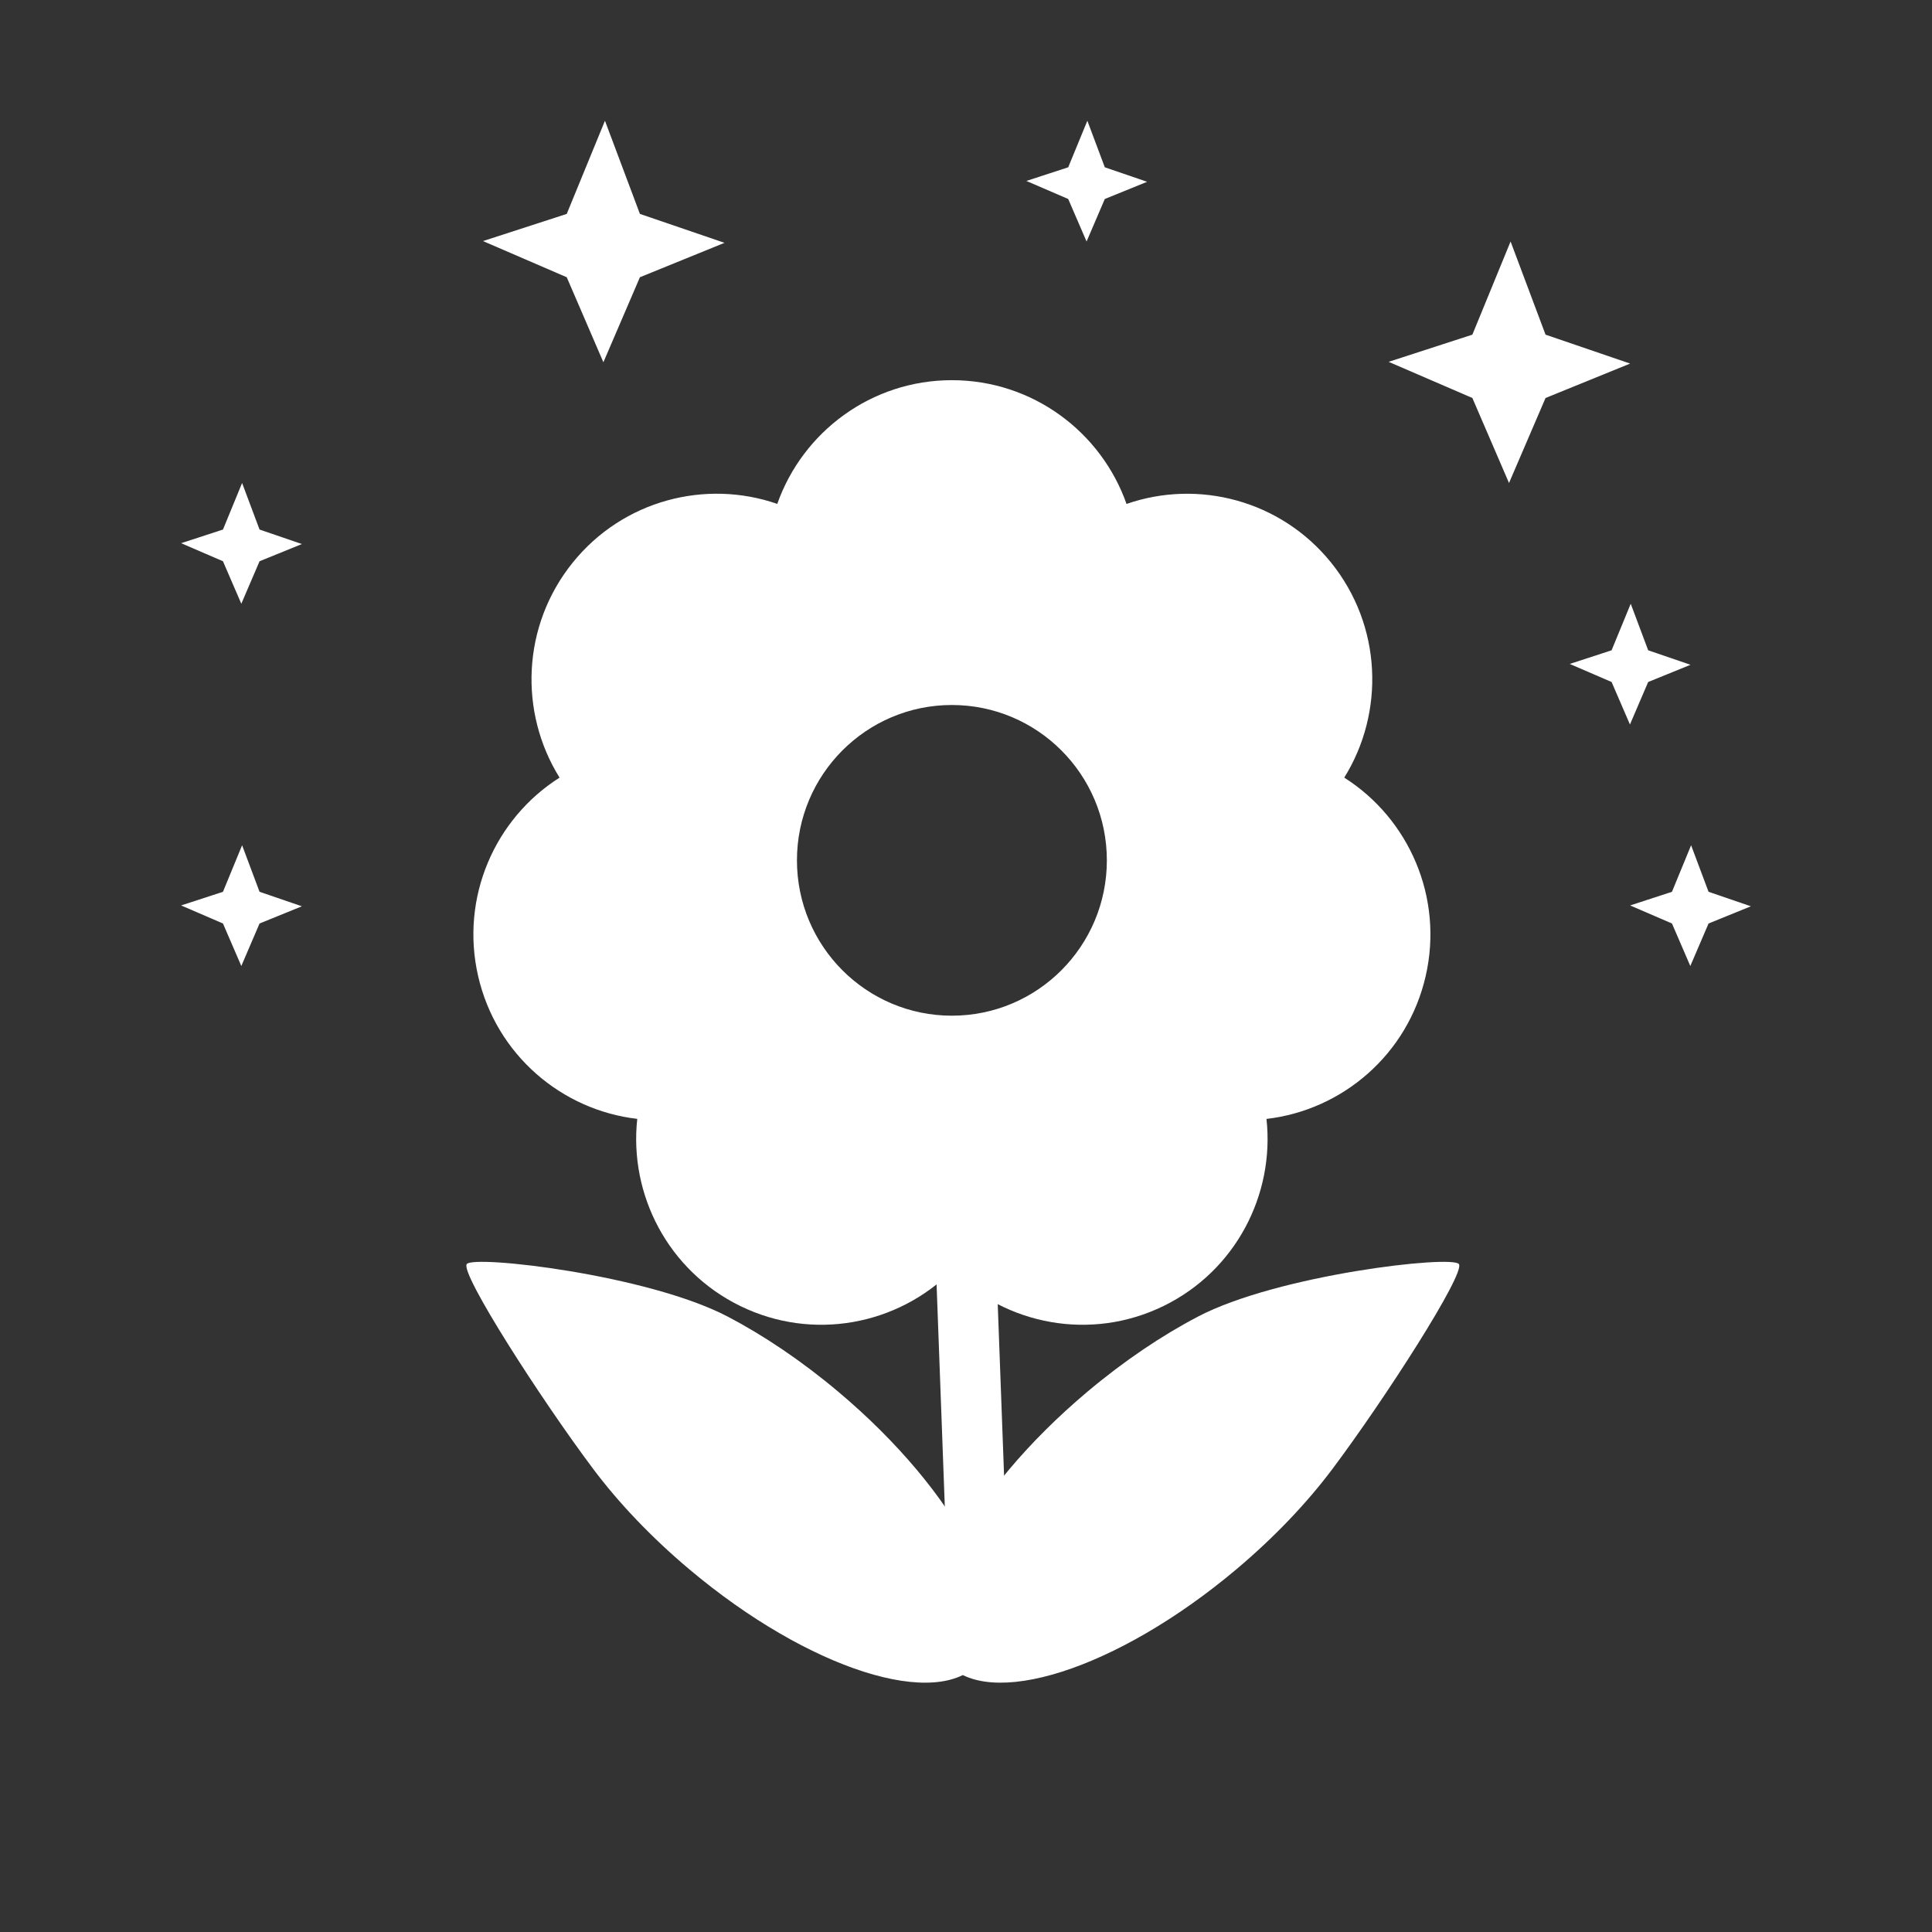 <?xml version="1.0" encoding="UTF-8"?>
<svg width="32px" height="32px" viewBox="0 0 32 32" version="1.1" xmlns="http://www.w3.org/2000/svg" xmlns:xlink="http://www.w3.org/1999/xlink">
    <rect x="0" y="0" width="32" height="32" fill="#333333" stroke="none"/>
    <title>Artboard</title>
    <g id="Artboard" stroke="none" stroke-width="1" fill="none" fill-rule="evenodd">
        <g id="Group" transform="translate(6.765, 6.297)" fill="#ffffff">
            <path d="M9.001,0 C10.337,0 11.473,0.856 11.894,2.05 C13.078,1.638 14.445,1.986 15.281,3.02 C16.126,4.067 16.173,5.501 15.5,6.583 C16.57,7.261 17.149,8.566 16.848,9.873 C16.548,11.175 15.464,12.091 14.212,12.236 C14.349,13.489 13.703,14.749 12.508,15.334 C11.303,15.923 9.901,15.648 9.001,14.751 C8.102,15.648 6.7,15.923 5.495,15.334 C4.299,14.749 3.653,13.489 3.79,12.235 C2.538,12.09 1.455,11.174 1.155,9.873 C0.854,8.566 1.433,7.261 2.503,6.583 C1.829,5.501 1.877,4.067 2.722,3.02 C3.557,1.986 4.924,1.638 6.109,2.049 C6.53,0.856 7.666,0 9.001,0 Z M9.001,5.38 C7.584,5.38 6.435,6.532 6.435,7.953 C6.435,9.374 7.584,10.526 9.001,10.526 C10.419,10.526 11.568,9.374 11.568,7.953 C11.568,6.532 10.419,5.38 9.001,5.38 Z" id="Combined-Shape"></path>
            <path d="M6.055,19.694 C8.633,19.697 10.722,18.84 10.721,17.78 C10.719,16.72 8.629,15.858 6.051,15.855 C5.253,15.854 4.502,15.935 3.846,16.079 C2.38,16.401 -0.038,18.003 -0.023,18.191 C-0.008,18.38 2.345,19.113 3.763,19.444 C4.441,19.602 5.223,19.693 6.055,19.694 Z" id="Oval" transform="translate(5.349, 17.774) rotate(40) translate(-5.349, -17.774) "></path>
            <path d="M13.723,19.694 C16.3,19.697 18.389,18.84 18.388,17.78 C18.387,16.72 16.296,15.858 13.718,15.855 C12.92,15.854 12.17,15.935 11.513,16.079 C10.048,16.401 7.629,18.003 7.644,18.191 C7.66,18.38 10.012,19.113 11.431,19.444 C12.108,19.602 12.89,19.693 13.723,19.694 Z" id="Oval" transform="translate(13.016, 17.774) scale(-1, 1) rotate(40) translate(-13.016, -17.774) "></path>
        </g>
        <polygon id="Rectangle" fill="#ffffff" points="27.693 14.771 28.01 14 28.299 14.771 29 15.011 28.299 15.296 27.997 16 27.693 15.296 27 14.997"></polygon>
        <polygon id="Rectangle" fill="#ffffff" points="26.693 10.771 27.01 10 27.299 10.771 28 11.011 27.299 11.296 26.997 12 26.693 11.296 26 10.997"></polygon>
        <polygon id="Rectangle" fill="#ffffff" points="17.693 2.771 18.01 2 18.299 2.771 19 3.011 18.299 3.296 17.997 4 17.693 3.296 17 2.997"></polygon>
        <polygon id="Rectangle" fill="#ffffff" points="24.387 5.543 25.02 4 25.599 5.543 27 6.022 25.599 6.592 24.994 8 24.387 6.592 23 5.993"></polygon>
        <polygon id="Rectangle" fill="#ffffff" points="9.387 3.543 10.02 2 10.599 3.543 12 4.022 10.599 4.592 9.994 6 9.387 4.592 8 3.993"></polygon>
        <polygon id="Rectangle" fill="#ffffff" points="3.693 14.771 4.01 14 4.299 14.771 5 15.011 4.299 15.296 3.997 16 3.693 15.296 3 14.997"></polygon>
        <polygon id="Rectangle" fill="#ffffff" points="3.693 8.771 4.01 8 4.299 8.771 5 9.011 4.299 9.296 3.997 10 3.693 9.296 3 8.997"></polygon>
        <line x1="16" y1="20.92" x2="16.189" y2="26.024" id="Path-3" stroke="#ffffff"></line>
    </g>
</svg>
